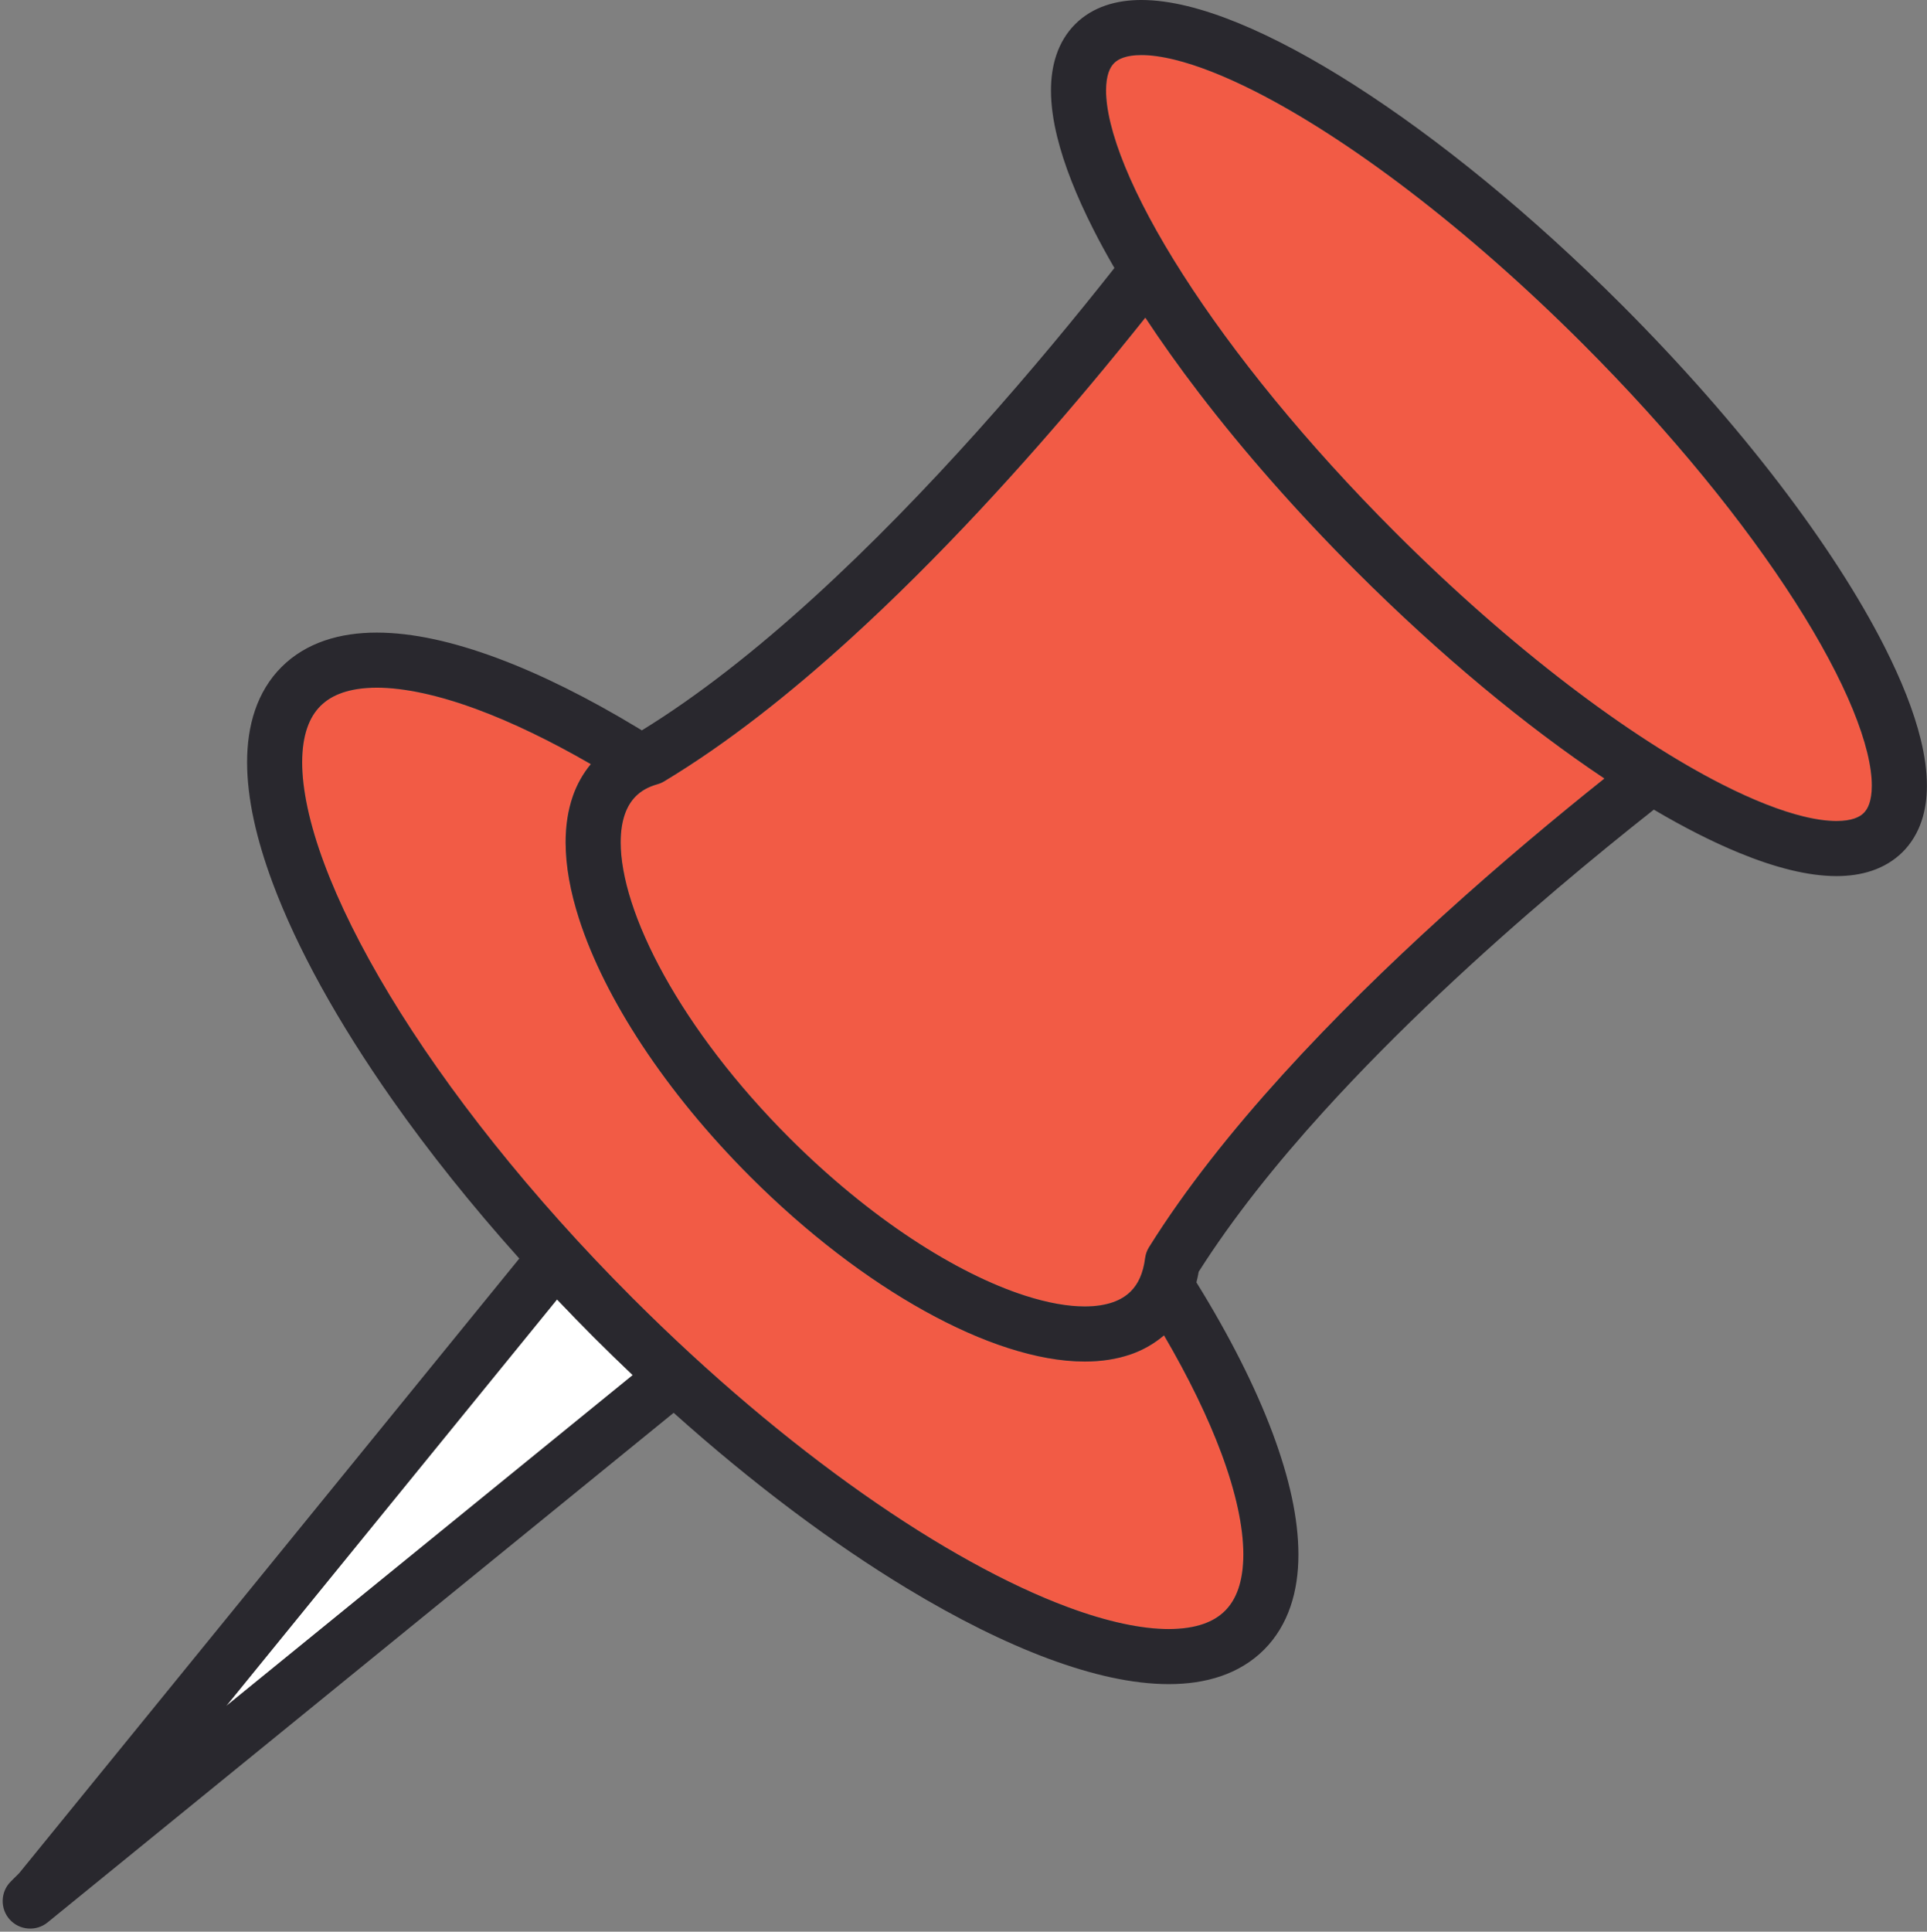 <?xml version="1.0" encoding="UTF-8"?><svg xmlns="http://www.w3.org/2000/svg" xmlns:xlink="http://www.w3.org/1999/xlink" height="1749.7" preserveAspectRatio="xMidYMid meet" version="1.0" viewBox="186.6 187.2 1745.8 1749.7" width="1745.8" zoomAndPan="magnify"><rect x="186.6" y="187.2" width="1745.8" height="1749.7" fill="#808080" stroke="none"/><g><g id="change1_1"><path d="M 759.836 1432.762 C 748.066 1421.609 736.324 1410.191 724.633 1398.5 C 713.242 1387.109 702.137 1375.672 691.258 1364.211 L 391.512 1732.512 L 759.836 1432.762" fill="#fff"/></g><g id="change2_1"><path d="M 527.949 810.09 C 515.609 810.09 505.227 811.738 496.875 814.609 C 488.5 817.5 482.148 821.461 476.918 826.66 C 471.719 831.879 467.77 838.23 464.879 846.609 C 462.012 854.961 460.352 865.34 460.355 877.68 C 460.309 901.898 466.879 933.379 480.277 969.301 C 493.641 1005.25 513.668 1045.672 539.629 1088.609 C 591.535 1174.52 667.105 1270.441 759.91 1363.219 C 829.508 1432.828 900.836 1492.73 968.422 1540.238 C 1035.969 1587.75 1099.891 1622.82 1153.84 1642.859 C 1189.762 1656.262 1221.23 1662.828 1245.461 1662.781 C 1257.801 1662.781 1268.191 1661.121 1276.539 1658.262 C 1284.91 1655.371 1291.262 1651.422 1296.488 1646.211 C 1301.68 1640.988 1305.629 1634.641 1308.531 1626.262 C 1311.391 1617.922 1313.051 1607.531 1313.039 1595.191 C 1313.102 1570.969 1306.531 1539.488 1293.121 1503.57 C 1281.07 1471.141 1263.539 1435.031 1241.172 1396.75 C 1232.281 1404.328 1222.09 1410.129 1211.148 1413.922 C 1198.012 1418.48 1183.961 1420.469 1169.34 1420.469 C 1147.539 1420.449 1124.398 1416.109 1100.141 1408.328 C 1075.891 1400.539 1050.512 1389.238 1024.5 1374.82 C 972.504 1345.98 917.945 1304.629 866.395 1253.109 C 827.746 1214.461 794.832 1174.078 768.621 1134.398 C 742.414 1094.691 722.871 1055.738 711.172 1019.371 C 703.395 995.102 699.051 971.961 699.031 950.16 C 699.035 935.551 701.016 921.488 705.578 908.359 C 709.23 897.84 714.715 887.98 721.867 879.34 C 685.258 858.219 650.742 841.59 619.566 830.012 C 583.648 816.609 552.172 810.039 527.949 810.09" fill="#f25b45"/></g><g id="change2_2"><path d="M 956.59 766.109 C 902.176 815.57 845.328 860.629 788.379 894.895 C 786.375 896.105 784.539 896.902 782.289 897.531 C 773.695 899.984 767.504 903.582 762.637 908.422 C 758.348 912.738 755.102 917.922 752.699 924.762 C 750.316 931.582 748.918 940.07 748.922 950.168 C 748.902 965.184 752.062 983.602 758.672 1004.105 C 765.254 1024.617 775.219 1047.215 788.312 1070.816 C 814.492 1118.07 853.176 1169.352 901.672 1217.828 C 938.043 1254.199 975.961 1285.059 1012.602 1309.25 C 1049.223 1333.461 1084.617 1350.961 1115.398 1360.828 C 1135.91 1367.43 1154.332 1370.602 1169.336 1370.578 C 1179.434 1370.578 1187.93 1369.18 1194.75 1366.801 C 1201.594 1364.398 1206.766 1361.148 1211.09 1356.871 C 1214.445 1353.488 1217.152 1349.559 1219.336 1344.66 C 1221.52 1339.758 1223.145 1333.871 1224.035 1326.922 C 1224.488 1323.301 1225.691 1319.898 1227.633 1316.809 C 1260.785 1263.781 1302.965 1210.961 1349 1160.25 C 1395.039 1109.539 1444.945 1060.984 1493.602 1016.84 C 1546.105 969.203 1597.074 926.773 1640.172 892.387 C 1569.355 845.098 1491.59 780.93 1415.066 704.43 C 1360.863 650.227 1312.816 595.336 1272.609 542.781 C 1254.887 519.609 1238.777 496.945 1224.227 474.918 C 1209.301 493.641 1192.883 513.82 1175.117 535.031 C 1114.215 607.734 1038.168 691.906 956.59 766.109" fill="#f25b45"/></g><g id="change2_3"><path d="M 1880.156 915.066 C 1881.508 911.133 1882.422 905.711 1882.422 898.816 C 1882.434 890.652 1881.129 880.5 1878.27 868.844 C 1875.414 857.176 1871.043 844.016 1865.18 829.723 C 1853.441 801.125 1835.785 768.016 1812.957 732.344 C 1767.305 660.91 1701.055 579.109 1620.719 498.785 C 1567.996 446.062 1514.664 399.414 1464.027 360.664 C 1413.398 321.914 1365.406 291.07 1323.754 269.98 C 1296.035 255.918 1271.102 246.215 1250.68 241.242 C 1239.012 238.375 1228.859 237.066 1220.695 237.078 C 1213.805 237.066 1208.391 237.992 1204.449 239.336 C 1200.492 240.711 1197.996 242.34 1195.949 244.375 L 1195.938 244.375 C 1193.914 246.434 1192.281 248.922 1190.906 252.887 C 1189.555 256.82 1188.641 262.242 1188.652 269.137 C 1188.629 277.301 1189.938 287.453 1192.805 299.121 C 1195.648 310.777 1200.031 323.938 1205.895 338.23 C 1217.621 366.84 1235.277 399.934 1258.105 435.621 C 1303.762 507.043 1370.012 588.844 1450.344 669.156 C 1503.066 721.879 1556.387 768.527 1607.039 807.277 C 1657.664 846.027 1705.656 876.871 1747.297 897.961 C 1775.027 912.023 1799.973 921.727 1820.395 926.699 C 1832.062 929.566 1842.215 930.875 1850.379 930.863 C 1857.27 930.875 1862.684 929.949 1866.625 928.605 C 1870.594 927.23 1873.078 925.602 1875.125 923.578 C 1877.16 921.52 1878.793 919.031 1880.156 915.066" fill="#f25b45"/></g><g id="change3_1"><path d="M 1880.16 915.07 C 1878.785 919.035 1877.156 921.527 1875.129 923.582 C 1873.074 925.598 1870.582 927.238 1866.629 928.602 C 1862.688 929.957 1857.262 930.883 1850.379 930.871 C 1842.211 930.883 1832.051 929.574 1820.383 926.703 C 1799.969 921.73 1775.027 912.031 1747.301 897.953 C 1705.66 876.871 1657.668 846.023 1607.031 807.277 C 1556.383 768.523 1503.062 721.887 1450.348 669.16 C 1370.012 588.848 1303.754 507.039 1258.113 435.617 C 1235.273 399.938 1217.613 366.844 1205.887 338.234 C 1200.035 323.945 1195.652 310.781 1192.793 299.113 C 1189.934 287.457 1188.625 277.297 1188.648 269.129 C 1188.637 262.242 1189.551 256.82 1190.906 252.891 C 1192.281 248.926 1193.91 246.434 1195.938 244.379 L 1195.949 244.379 C 1197.992 242.34 1200.484 240.711 1204.449 239.348 C 1208.391 237.992 1213.801 237.066 1220.699 237.078 C 1228.855 237.066 1239.004 238.375 1250.684 241.246 C 1271.098 246.219 1296.039 255.918 1323.754 269.984 C 1365.406 291.078 1413.398 321.914 1464.023 360.672 C 1514.672 399.414 1567.992 446.062 1620.719 498.789 C 1701.043 579.113 1767.301 660.922 1812.953 732.344 C 1835.789 768.023 1853.441 801.117 1865.18 829.727 C 1871.031 844.016 1875.414 857.18 1878.262 868.836 C 1881.121 880.492 1882.441 890.652 1882.426 898.82 C 1882.426 905.715 1881.5 911.129 1880.16 915.07 Z M 1493.602 1016.844 C 1444.945 1060.992 1395.035 1109.543 1349 1160.254 C 1302.957 1210.961 1260.785 1263.781 1227.633 1316.812 C 1225.684 1319.902 1224.484 1323.301 1224.023 1326.922 C 1223.145 1333.871 1221.52 1339.762 1219.332 1344.664 C 1217.148 1349.562 1214.445 1353.492 1211.086 1356.871 C 1206.762 1361.152 1201.59 1364.402 1194.75 1366.801 C 1187.926 1369.184 1179.43 1370.582 1169.336 1370.582 C 1154.328 1370.602 1135.906 1367.43 1115.398 1360.832 C 1084.617 1350.961 1049.219 1333.461 1012.598 1309.25 C 975.957 1285.062 938.039 1254.203 901.672 1217.832 C 853.176 1169.352 814.488 1118.07 788.312 1070.824 C 775.215 1047.211 765.254 1024.621 758.668 1004.113 C 752.062 983.602 748.902 965.18 748.918 950.164 C 748.918 940.078 750.316 931.582 752.695 924.77 C 755.098 917.918 758.348 912.742 762.637 908.422 C 767.504 903.582 773.695 899.984 782.289 897.539 C 784.535 896.898 786.375 896.102 788.375 894.902 C 845.328 860.633 902.172 815.574 956.59 766.113 C 1038.168 691.914 1114.219 607.742 1175.117 535.039 C 1192.875 513.828 1209.293 493.637 1224.223 474.918 C 1238.777 496.949 1254.871 519.609 1272.605 542.781 C 1312.82 595.34 1360.859 650.227 1415.07 704.438 C 1491.586 780.926 1569.355 845.109 1640.16 892.387 C 1597.062 926.773 1546.09 969.203 1493.602 1016.844 Z M 1293.117 1503.57 C 1306.531 1539.492 1313.094 1570.973 1313.035 1595.191 C 1313.047 1607.531 1311.387 1617.922 1308.523 1626.262 C 1305.629 1634.641 1301.676 1640.992 1296.488 1646.211 C 1291.254 1651.422 1284.902 1655.371 1276.535 1658.262 C 1268.191 1661.121 1257.793 1662.781 1245.461 1662.781 C 1221.234 1662.832 1189.754 1656.262 1153.836 1642.859 C 1099.887 1622.82 1035.969 1587.75 968.418 1540.242 C 900.836 1492.73 829.504 1432.832 759.906 1363.223 C 667.102 1270.441 591.531 1174.523 539.625 1088.613 C 513.668 1045.672 493.637 1005.254 480.277 969.301 C 466.875 933.387 460.305 901.906 460.355 877.68 C 460.352 865.348 462.008 854.961 464.875 846.605 C 467.766 838.234 471.719 831.887 476.918 826.664 C 482.148 821.465 488.496 817.512 496.871 814.613 C 505.223 811.742 515.609 810.094 527.945 810.094 C 552.172 810.043 583.648 816.609 619.566 830.012 C 650.742 841.594 685.258 858.215 721.867 879.34 C 714.715 887.984 709.227 897.836 705.578 908.363 C 701.016 921.492 699.035 935.555 699.031 950.164 C 699.051 971.965 703.391 995.105 711.168 1019.371 C 722.871 1055.742 742.41 1094.691 768.617 1134.402 C 794.832 1174.082 827.746 1214.461 866.395 1253.109 C 917.941 1304.633 972.5 1345.98 1024.496 1374.82 C 1050.508 1389.242 1075.887 1400.543 1100.137 1408.332 C 1124.398 1416.109 1147.539 1420.449 1169.336 1420.473 C 1183.957 1420.473 1198.004 1418.48 1211.145 1413.922 C 1222.086 1410.133 1232.273 1404.332 1241.164 1396.75 C 1263.539 1435.031 1281.07 1471.141 1293.117 1503.57 Z M 391.512 1732.512 L 691.258 1364.211 C 702.133 1375.672 713.242 1387.113 724.633 1398.504 C 736.324 1410.191 748.066 1421.613 759.836 1432.762 Z M 1927.391 931.117 C 1930.883 920.863 1932.305 910.027 1932.316 898.82 C 1932.305 885.527 1930.312 871.625 1926.727 856.977 C 1920.449 831.375 1909.301 803.398 1894.023 773.199 C 1871.066 727.941 1838.676 677.742 1798.461 625.168 C 1758.23 572.609 1710.207 517.734 1655.996 463.512 C 1573.367 380.898 1489.27 312.633 1414.051 264.523 C 1376.422 240.461 1341.012 221.434 1308.715 208.176 C 1292.57 201.551 1277.164 196.367 1262.539 192.781 C 1247.895 189.207 1233.992 187.203 1220.699 187.191 C 1209.48 187.191 1198.645 188.625 1188.375 192.117 C 1178.148 195.57 1168.488 201.242 1160.656 209.102 L 1160.668 209.09 C 1152.809 216.926 1147.129 226.586 1143.68 236.832 C 1140.188 247.098 1138.758 257.934 1138.746 269.129 C 1138.758 282.434 1140.758 296.336 1144.336 310.969 C 1150.629 336.586 1161.758 364.562 1177.047 394.762 C 1182.836 406.191 1189.242 417.941 1196.223 429.957 C 1162.867 472.25 1120.438 523.895 1072.387 577.465 C 1026.617 628.492 975.77 681.242 923.027 729.199 C 872.094 775.527 819.355 817.273 768.086 848.766 C 766.957 848.074 765.812 847.34 764.684 846.664 C 719.609 819.422 676.656 798.02 636.957 783.254 C 597.23 768.523 560.793 760.25 527.945 760.203 C 511.234 760.215 495.379 762.398 480.703 767.418 C 466.055 772.418 452.594 780.395 441.645 791.387 C 430.66 802.328 422.672 815.789 417.676 830.438 C 412.66 845.109 410.473 860.969 410.465 877.68 C 410.52 910.523 418.785 946.969 433.516 986.691 C 455.684 1046.223 492.734 1113.172 542.074 1183.402 C 575.117 1230.414 613.719 1278.832 657.07 1327.172 L 204.09 1883.762 L 196.309 1891.539 C 186.941 1900.91 186.551 1916.059 195.422 1925.902 C 204.297 1935.73 219.414 1936.891 229.688 1928.531 L 796.898 1466.922 C 868.992 1531.492 941.238 1585.41 1008.719 1626.211 C 1053.789 1653.441 1096.738 1674.84 1136.449 1689.621 C 1176.168 1704.352 1212.605 1712.609 1245.461 1712.672 C 1262.172 1712.66 1278.031 1710.48 1292.703 1705.461 C 1307.352 1700.461 1320.809 1692.48 1331.754 1681.492 L 1314.117 1663.859 L 1331.766 1681.492 C 1342.746 1670.543 1350.723 1657.082 1355.719 1642.43 C 1360.742 1627.762 1362.926 1611.91 1362.926 1595.191 C 1362.879 1562.34 1354.617 1525.902 1339.887 1486.18 C 1324.051 1443.66 1300.598 1397.352 1270.527 1348.773 C 1271.348 1345.621 1272.012 1342.41 1272.57 1339.172 C 1303.184 1290.93 1342.531 1241.57 1385.941 1193.781 C 1452.875 1120.043 1529.246 1050.012 1597.285 992.266 C 1628.883 965.434 1658.656 941.293 1684.91 920.566 C 1712.211 936.668 1738.148 949.844 1762.352 959.773 C 1778.492 966.398 1793.891 971.582 1808.523 975.168 C 1823.172 978.746 1837.074 980.746 1850.379 980.762 C 1861.57 980.75 1872.422 979.32 1882.688 975.84 C 1892.922 972.383 1902.57 966.715 1910.418 958.852 L 1892.777 941.215 L 1910.418 958.852 C 1918.262 951.016 1923.938 941.359 1927.391 931.117" fill="#29282e"/></g></g></svg>